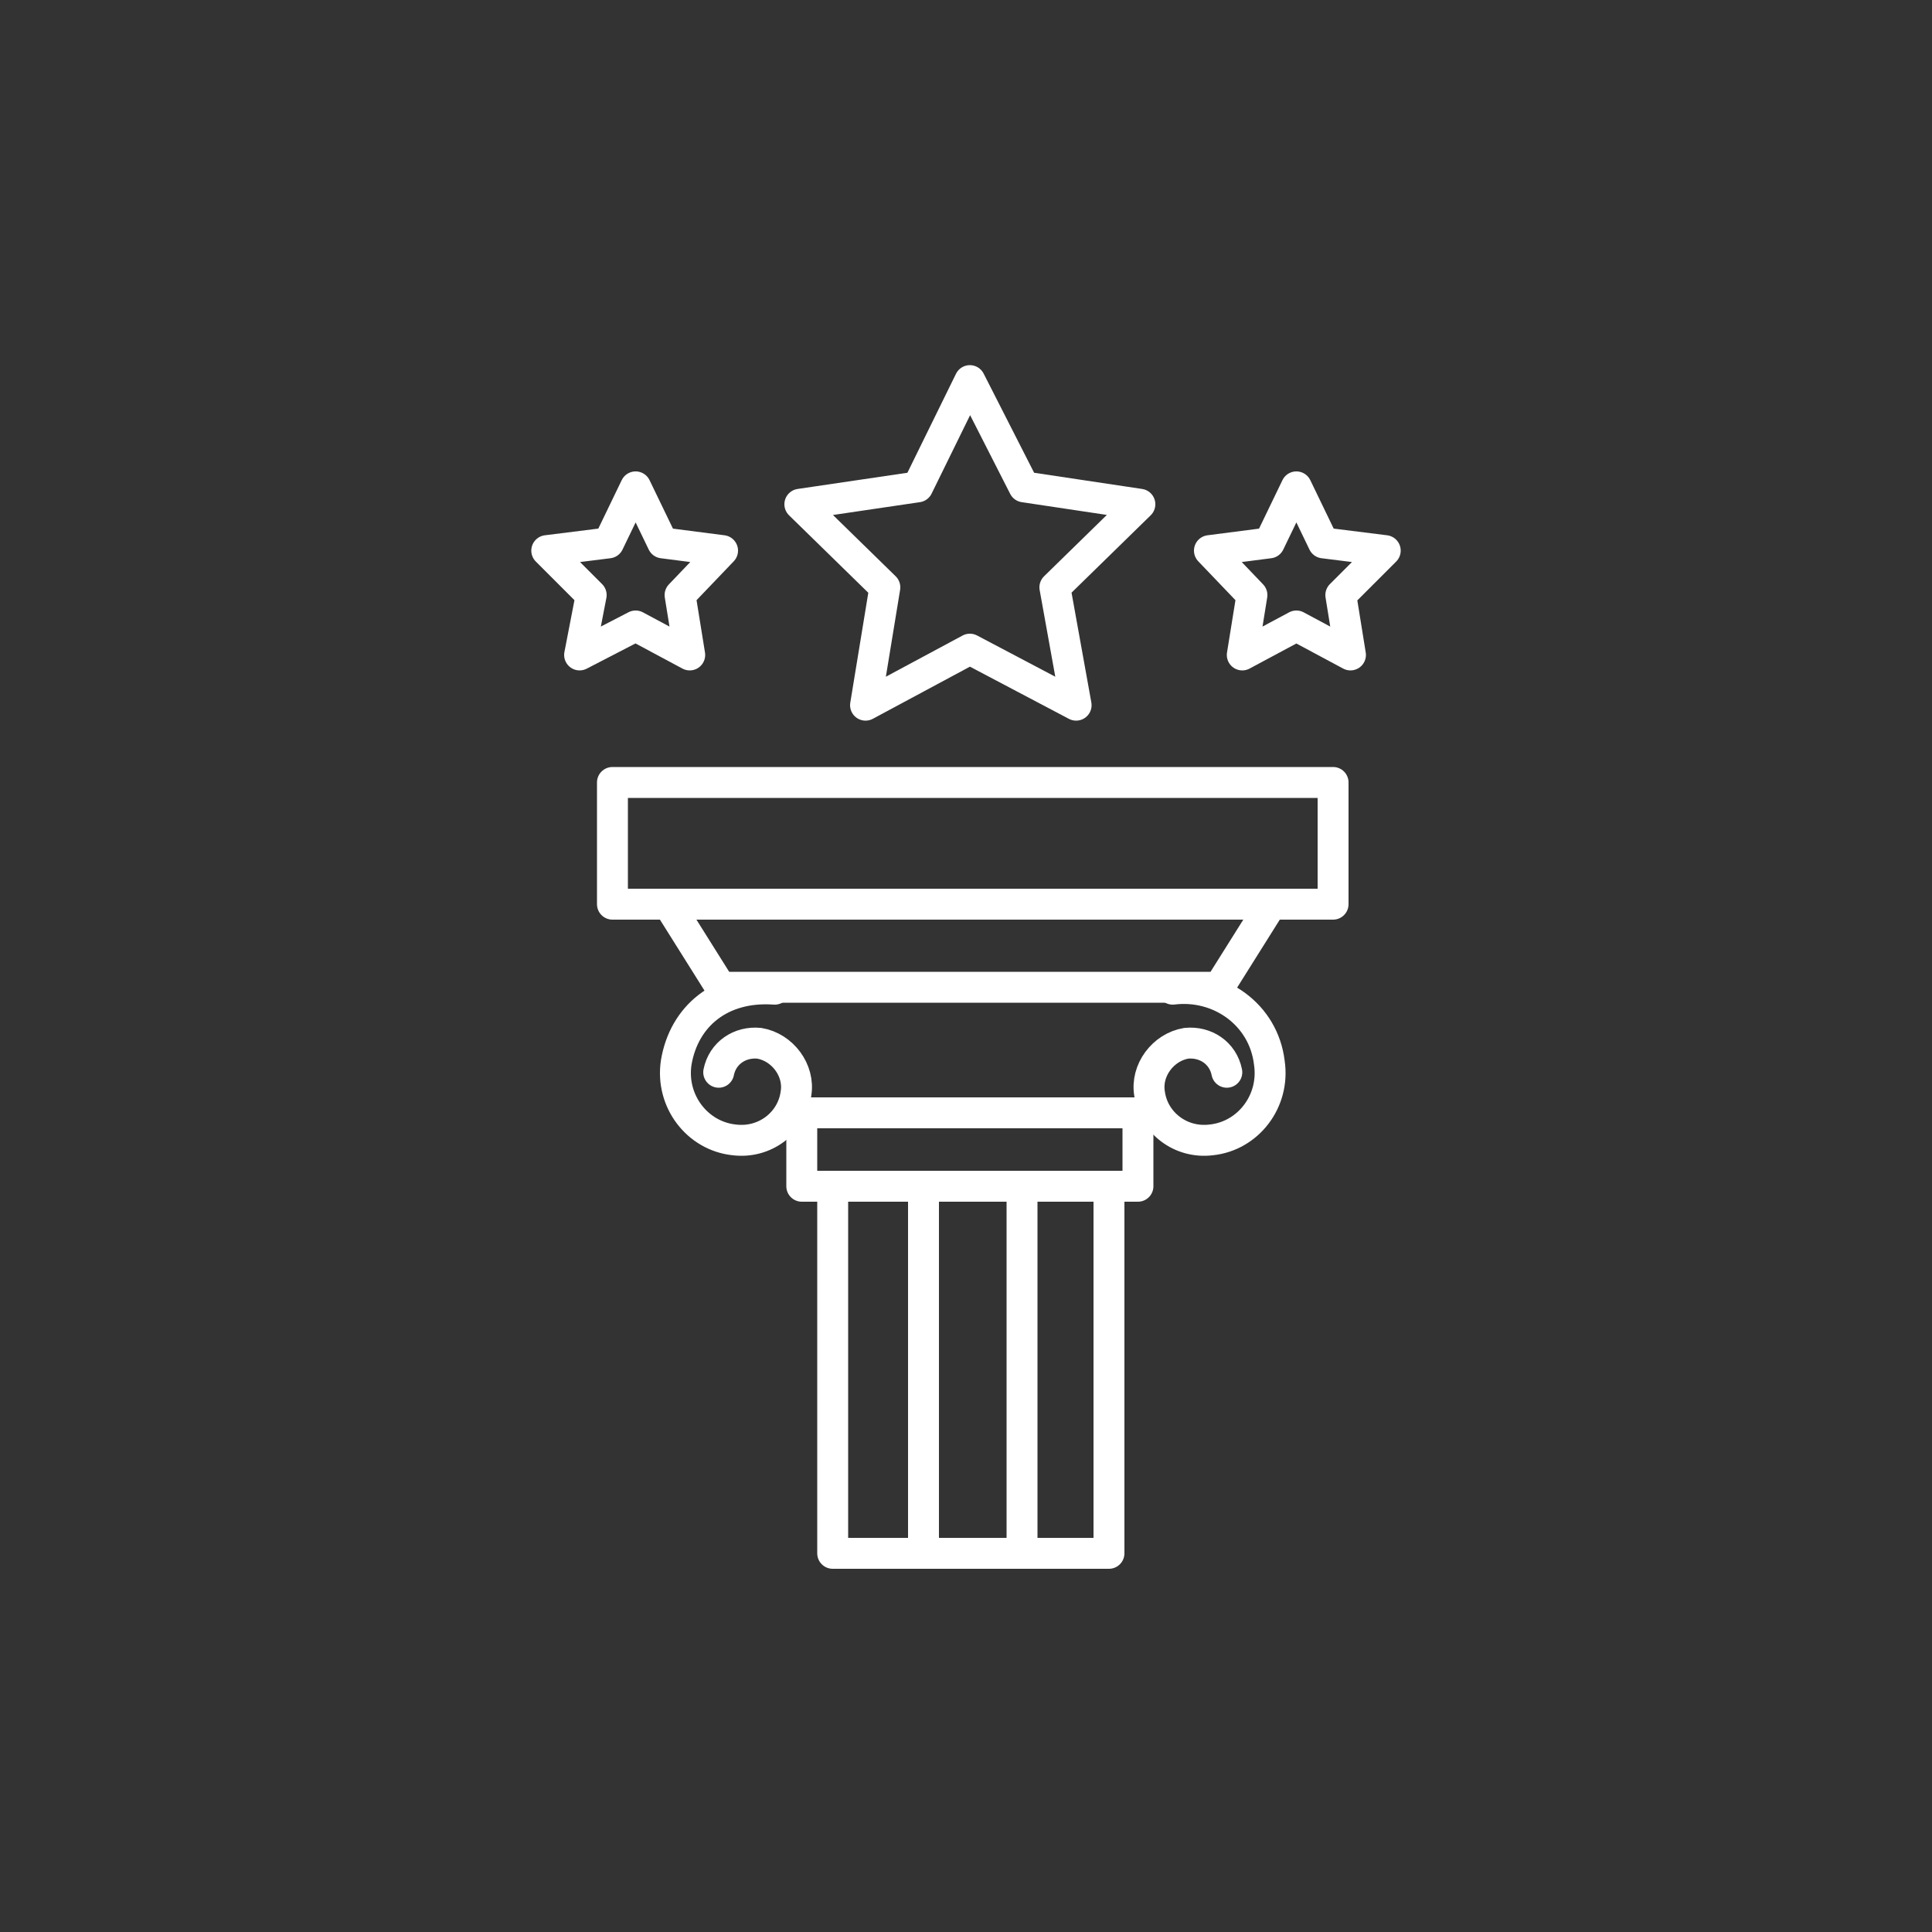 <svg width="100" height="100" viewBox="0 0 100 100" fill="none" xmlns="http://www.w3.org/2000/svg">
<rect x="0" y="0" width="100" height="100" fill="#333333" stroke="none"/>
<path d="M50.2 19.7L53 25.2L59 26.1L54.6 30.4L55.7 36.5L50.2 33.6L44.8 36.5L45.8 30.4L41.4 26.1L47.5 25.2L50.2 19.7Z" stroke="white" stroke-width="1.6" stroke-linecap="round" stroke-linejoin="round"/>
<path d="M67.1 25.2L68.5 28.1L71.7 28.5L69.4 30.8L69.9 33.9L67.1 32.4L64.3 33.9L64.8 30.8L62.6 28.5L65.7 28.1L67.1 25.2Z" stroke="white" stroke-width="1.6" stroke-linecap="round" stroke-linejoin="round"/>
<path d="M32.9 25.2L34.3 28.1L37.4 28.5L35.2 30.8L35.7 33.9L32.9 32.4L30 33.9L30.6 30.8L28.3 28.5L31.5 28.1L32.9 25.2Z" stroke="white" stroke-width="1.6" stroke-linecap="round" stroke-linejoin="round"/>
<path d="M69 40.5H31.7V46.8H69V40.5Z" stroke="white" stroke-width="1.6" stroke-linecap="round" stroke-linejoin="round"/>
<path d="M63.1 51.1H37.3L34.6 46.8H65.8L63.1 51.1Z" stroke="white" stroke-width="1.6" stroke-linecap="round" stroke-linejoin="round"/>
<path d="M60.7 51.2C63.1 50.9 65.4 52.5 65.7 55C66 57 64.6 58.8 62.7 59C61.1 59.2 59.7 58.1 59.5 56.6C59.3 55.4 60.2 54.2 61.4 54C62.4 53.9 63.3 54.5 63.5 55.5" stroke="white" stroke-width="1.6" stroke-linecap="round" stroke-linejoin="round"/>
<path d="M40.1 51.2C37.3 51 35.4 52.6 35 55C34.7 57 36.1 58.8 38 59C39.6 59.2 41 58.1 41.2 56.6C41.4 55.4 40.5 54.2 39.3 54C38.3 53.9 37.4 54.5 37.2 55.5" stroke="white" stroke-width="1.6" stroke-linecap="round" stroke-linejoin="round"/>
<path d="M58.9 57.6H41.5V61.4H58.9V57.6Z" stroke="white" stroke-width="1.6" stroke-linecap="round" stroke-linejoin="round"/>
<path d="M57.4 61.4H43.1V80.4H57.4V61.4Z" stroke="white" stroke-width="1.6" stroke-linecap="round" stroke-linejoin="round"/>
<path d="M52.9 61.4V80.3" stroke="white" stroke-width="1.6" stroke-linecap="round" stroke-linejoin="round"/>
<path d="M47.8 61.4V80.3" stroke="white" stroke-width="1.6" stroke-linecap="round" stroke-linejoin="round"/>
</svg>
